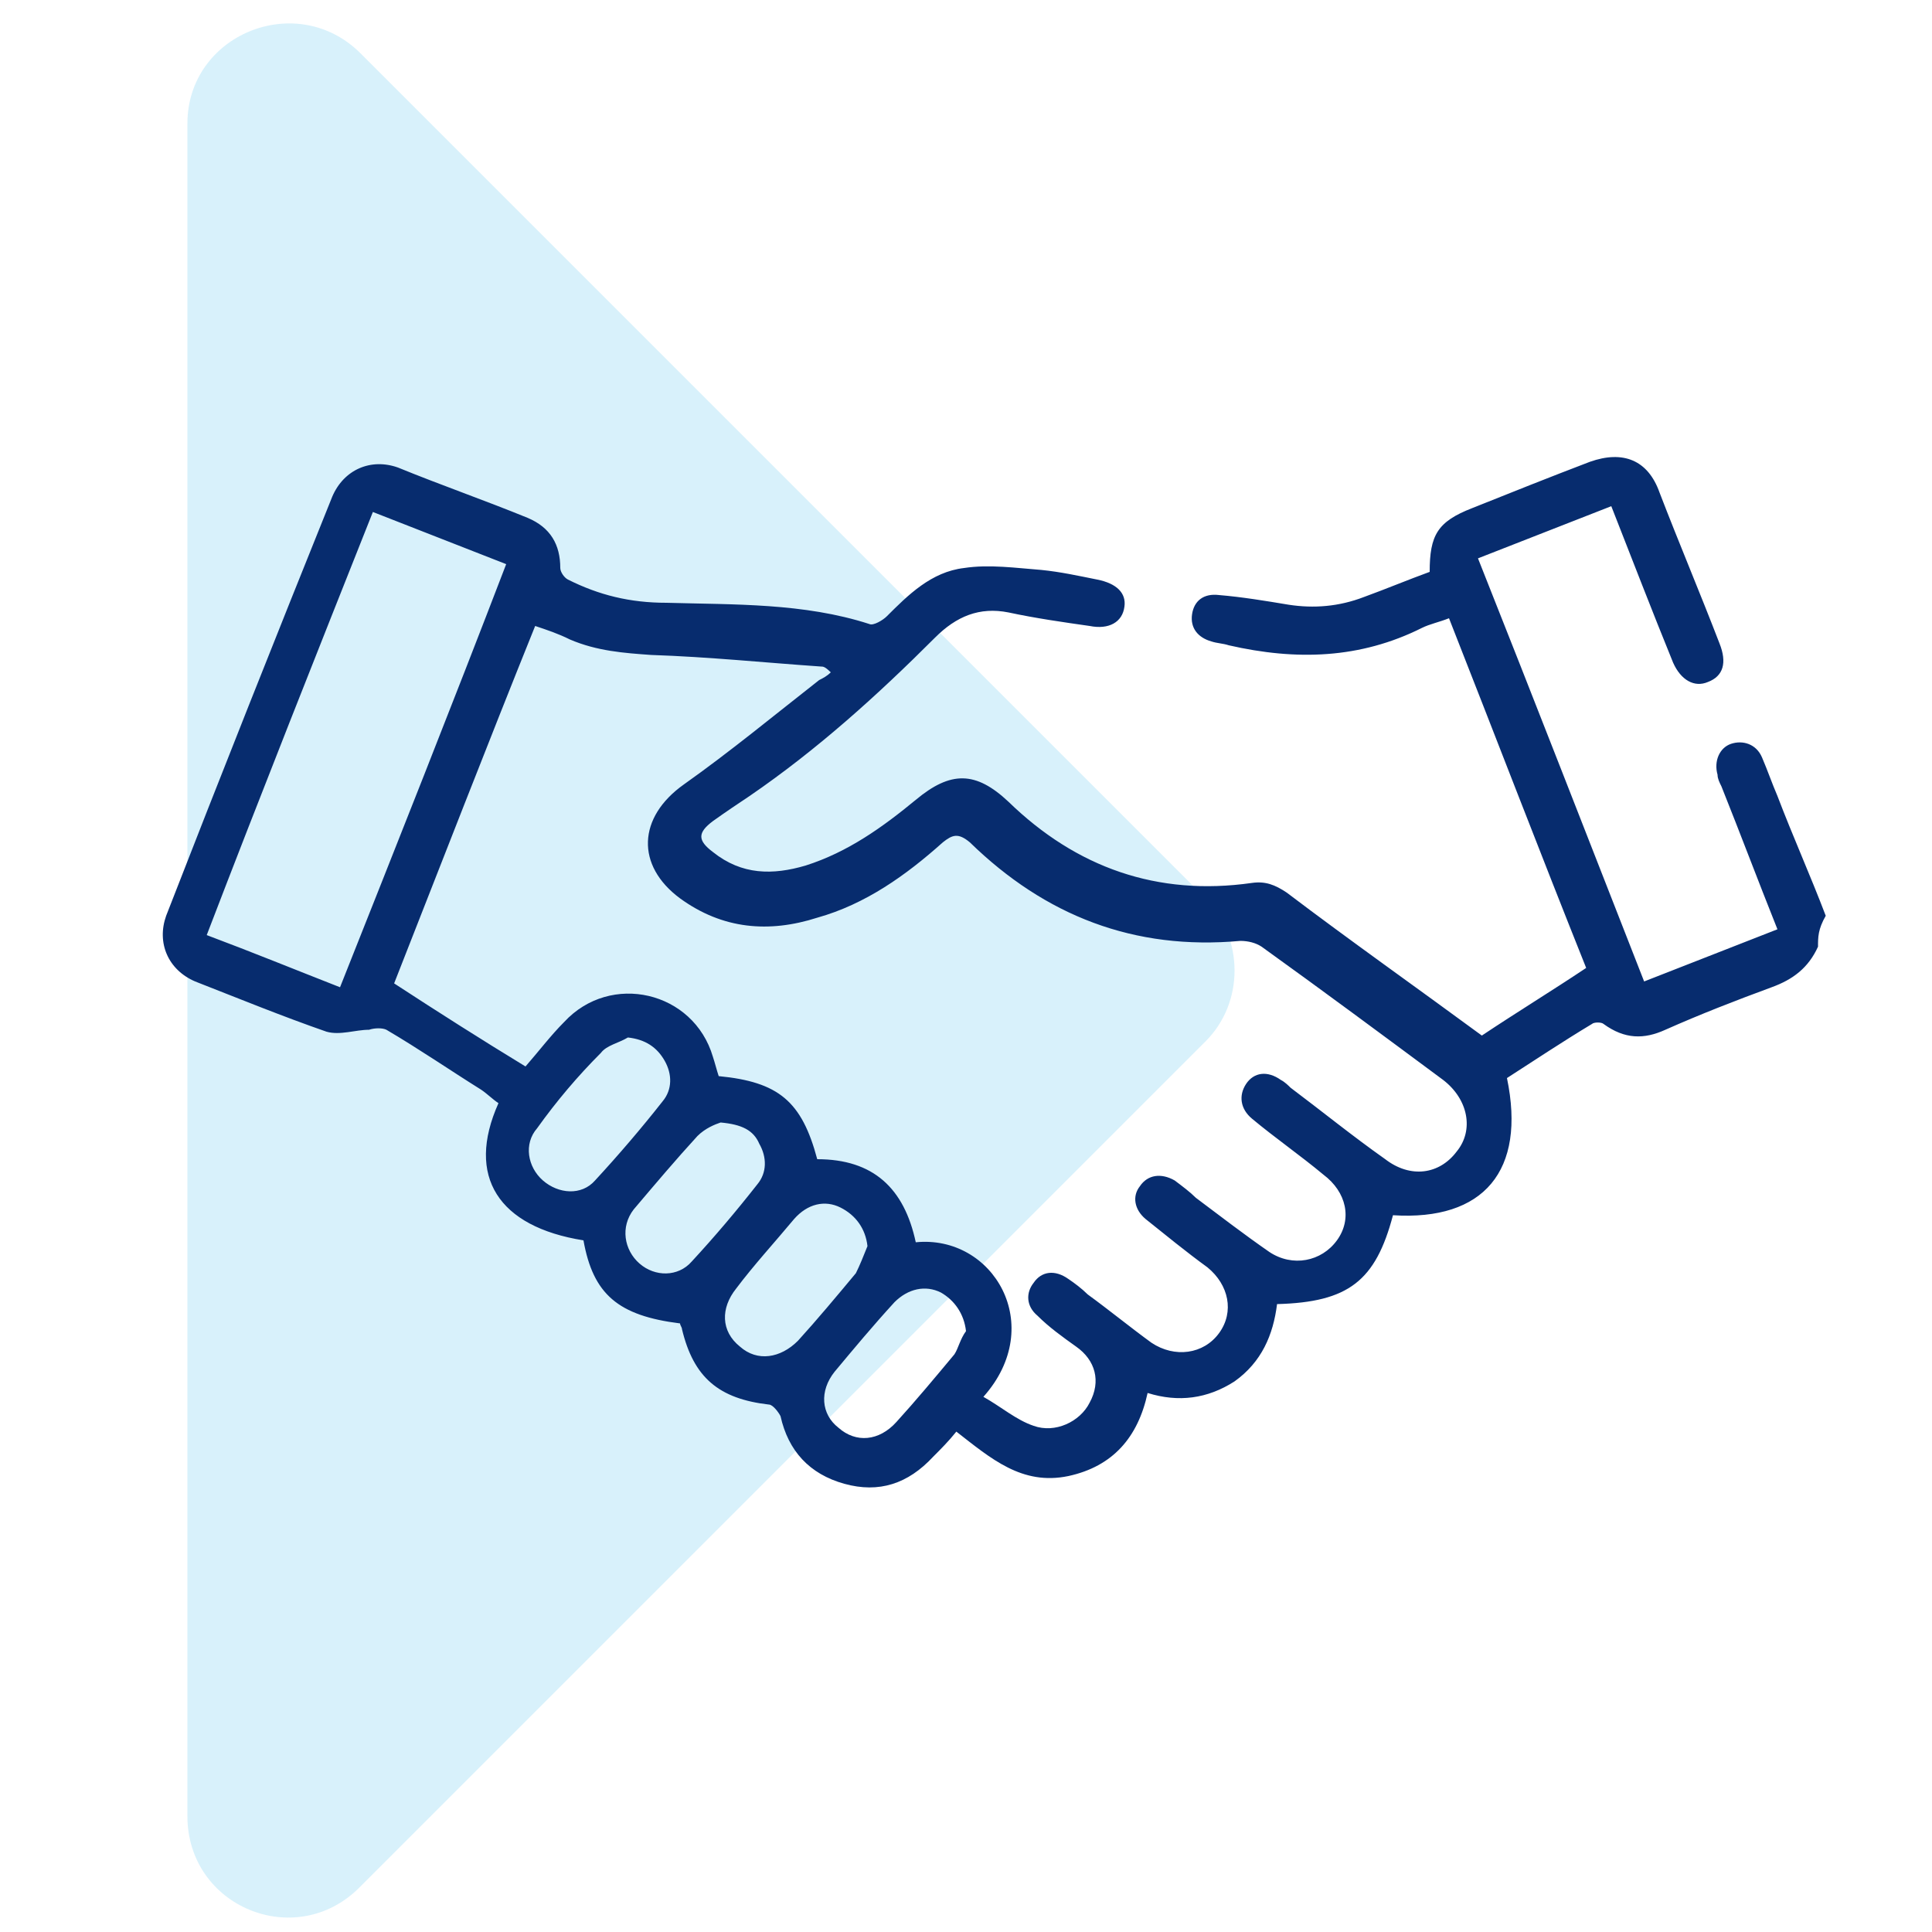 <?xml version="1.0" encoding="UTF-8"?>
<!-- Generator: Adobe Illustrator 27.8.1, SVG Export Plug-In . SVG Version: 6.00 Build 0)  -->
<svg xmlns="http://www.w3.org/2000/svg" xmlns:xlink="http://www.w3.org/1999/xlink" version="1.1" id="Layer_1" x="0px" y="0px" viewBox="0 0 100 100" style="enable-background:new 0 0 100 100;" xml:space="preserve">
<style type="text/css">
	.st0{opacity:0.2;fill:#3EB9EB;enable-background:new    ;}
	.st1{fill:#3EB9EB;}
	.st2{fill:#072C6E;}
</style>
<path class="st0" d="M62.4,53.9L18.6,97.7c-3.3,3.3-8.9,1-8.9-3.7V6.4c0-4.6,5.6-6.9,8.9-3.7l43.8,43.8  C64.4,48.6,64.4,51.9,62.4,53.9z"></path>
<g>
	<path class="st1" d="M-41.7,20.4c-0.3,0.4-0.6,0.8-1,1.1c-1.9,1.9-3.8,3.8-5.7,5.7c-0.7,0.7-1.4,1-2.4,0.9s-2-0.1-3.1-0.2   c0.1,0.2,0.2,0.3,0.3,0.4c3.5,4.3,5.8,9.2,6.5,14.6c1.5,11-1.9,20.3-10.2,27.7c-4.4,4-9.7,6.3-15.6,7.1c-8.7,1.2-16.5-1-23.4-6.3   c-0.6-0.5-0.7-1-0.3-1.5s0.9-0.5,1.6,0c3.4,2.7,7.2,4.5,11.4,5.4c9.7,2.1,18.3-0.2,25.7-6.9C-53,63.9-50,58.3-49,51.7   c1.3-8.9-1.1-16.7-7.1-23.5c-0.1-0.1-0.2-0.2-0.2-0.2c-1.5,1.5-2.9,2.9-4.3,4.3c1,1.5,2.1,3,3,4.5c1.8,3.1,2.7,6.5,2.7,10.1   c0,0.9-0.3,1.3-0.9,1.3s-1-0.4-1-1.3c-0.1-4.9-1.8-9.2-5-12.9c-0.1-0.1-0.2-0.2-0.2-0.2c-1.4,1.4-2.9,2.9-4.3,4.3   c5.5,6.5,3.9,15.7-1.9,20.3c-5.7,4.6-14,4.2-19.2-1c-5.2-5.3-5.5-13.6-0.7-19.3c4.8-5.7,13.8-7,20.2-1.6c1.4-1.4,2.9-2.8,4.3-4.3   c-0.4-0.3-0.8-0.7-1.2-1c-11.7-9-29.1-2.7-32.3,11.7c-2.5,11.2,4.6,22.2,15.8,24.6c10.7,2.3,21.6-4.7,24-15.5   c0-0.1,0.1-0.2,0.1-0.4c0.2-0.6,0.6-0.9,1.2-0.8c0.5,0.1,0.8,0.6,0.7,1.3c-0.5,2.3-1.3,4.4-2.5,6.5c-3.8,6.3-9.3,10.1-16.6,11.1   c-11.7,1.6-22.7-6.5-24.9-18.1c-2.3-12.4,6-24.2,18.4-26.2c6.7-1.1,12.7,0.7,18,5c0.2,0.2,0.4,0.4,0.6,0.5c1.5-1.5,2.9-2.9,4.4-4.5   c-1.3-1-2.6-2.1-4.1-3c-5.2-3.3-10.8-4.8-16.9-4.5c-12.2,0.6-22.8,9-26,20.9c-2.6,9.8-0.5,18.6,6,26.4c0.1,0.1,0.2,0.2,0.3,0.3   c0.4,0.5,0.4,1.1,0,1.4c-0.4,0.4-1,0.3-1.4-0.2c-0.9-1.1-1.9-2.2-2.7-3.4c-3.8-5.7-5.5-11.9-5.2-18.8c0.6-13.3,10.5-25.1,23.4-28   c9.7-2.2,18.5-0.1,26.4,6.1c0.1,0.1,0.2,0.1,0.4,0.3c-0.1-0.9-0.1-1.8-0.2-2.6c-0.2-1.2,0.2-2.2,1.1-3.1c1.9-1.8,3.7-3.7,5.5-5.5   c0.3-0.3,0.7-0.6,1.1-0.9c0.3,0,0.6,0,0.9,0c0.8,0.4,1,1,1,1.9s0.1,1.8,0.2,2.9c0.8-0.8,1.5-1.5,2.2-2.2c0.4-0.4,1-0.4,1.4-0.1   c0.4,0.4,0.4,0.9,0,1.4c-0.2,0.2-0.4,0.4-0.6,0.6c-0.5,0.5-1,1-1.6,1.6c1.1,0.1,2,0.2,2.9,0.2c0.8,0,1.5,0.3,1.9,1   C-41.7,19.8-41.7,20.1-41.7,20.4z M-69.3,38.2c-3.8-3.6-11.2-4.4-16.3,0.4c-5,4.7-5.3,12.6-0.5,17.5c4.8,5,12.7,5.1,17.6,0.2   c5-5,4.5-12.5,0.7-16.6c-0.1,0.1-0.2,0.2-0.3,0.3c-1.3,1.3-2.7,2.7-4,4c1.8,3.8,1.2,6.8-1.5,8.7c-2.4,1.7-5.8,1.4-7.9-0.8   s-2.3-5.5-0.5-8c1.6-2.2,5.1-3.6,8.5-1.4C-72.2,41.1-70.8,39.6-69.3,38.2z M-75,44.1c-1.8-1.2-4.2-0.8-5.5,0.9   c-1.4,1.7-1.2,4.1,0.3,5.6s3.9,1.6,5.6,0.3c1.6-1.3,2.1-3.7,0.9-5.4c-0.2,0.1-0.3,0.3-0.5,0.4c-0.8,0.8-1.5,1.6-2.3,2.3   c-0.5,0.5-1,0.5-1.4,0.1s-0.4-1,0.1-1.5c0.3-0.4,0.7-0.7,1-1C-76.2,45.2-75.6,44.7-75,44.1z M-49.9,14.7c-1.9,1.9-3.7,3.7-5.5,5.6   c-0.1,0.1-0.2,0.3-0.2,0.5c0.1,1.2,0.1,2.4,0.2,3.6c0.1,0,0.1,0,0.2,0c1.8-1.8,3.6-3.6,5.4-5.4c0.1-0.1,0.2-0.3,0.2-0.5   C-49.8,17.2-49.9,16.1-49.9,14.7z M-54.1,25.9c1.2,0.1,2.3,0.2,3.4,0.2c0.3,0,0.8-0.1,1-0.4c1.7-1.6,3.3-3.3,4.9-4.9   c0.1-0.1,0.2-0.2,0.4-0.4c-1.3-0.1-2.4-0.2-3.6-0.2c-0.2,0-0.5,0.2-0.6,0.3c-1.4,1.3-2.7,2.7-4.1,4C-53.1,24.9-53.6,25.3-54.1,25.9   z"></path>
</g>
<g>
	<path class="st2" d="M246.5,69.6c0.2,0.1,0.3,0.1,0.5,0.2c2.6,0.6,4.3,2.2,4.9,4.8c0.1,0.5,0.3,0.7,0.8,0.7c2.8,0,5.7-0.1,8.5,0.1   c6.6,0.5,12.1,5.6,13.2,12.1c1.3,7.7-3.6,15.1-11.2,16.9c-1.2,0.3-2.4,0.4-3.6,0.4c-5.6,0-11.2,0-16.8,0c-0.3,0-0.6,0-1,0   c-0.8,2-2.2,3.3-4.2,3.9c-2.9,0.9-6.1-0.5-7.4-3.3c-0.2-0.5-0.5-0.7-1-0.7c-4,0-8,0-12,0c-5.6,0.1-10.5,4.2-11.5,9.7   c-1.4,7.3,3.9,13.9,11.2,14.3c1,0.1,2,0,3.1,0c0.1-0.4,0.2-0.7,0.3-1.1c0.8-2.7,3.3-4.6,6.1-4.5c2.9,0.1,5.4,2,6,4.9   c0.1,0.6,0.4,0.8,1,0.8c9.9,0,19.9,0,29.8,0c0.6,0,0.8-0.2,1.2-0.7c0.5-0.7,1.2-1.4,1.9-2c0.3-0.3,0.6-0.4,0.6-0.9   c0-5.2,0-10.5-0.1-15.7c0-0.6,0-1.2,0.1-1.8c0.1-0.7,0.5-1.2,1.2-1.2c0.6-0.1,1.3,0.4,1.4,1.1c0.1,0.6,0.4,0.6,0.8,0.6   c3.3,0,6.6,0,10,0c0.8,0,1.5,0.2,1.9,0.9c0,0.3,0,0.6,0,1c-0.8,1.1-1.6,2.2-2.4,3.4c-0.1,0.2-0.1,0.7,0,0.9   c0.8,1.2,1.6,2.3,2.4,3.4c0,0.3,0,0.6,0,1c-0.5,0.7-1.1,0.9-1.9,0.8c-3.2,0-6.5,0-9.7,0c-0.3,0-0.6,0-1,0c0,1.2,0,2.3,0,3.4   c0,0.3,0,0.7,0,1c-0.1,1.2,0,2.1,1.3,2.8c1.5,0.9,2,2.8,1.5,4.5c-0.5,1.6-1.9,2.9-3.5,3.1c-1.9,0.2-3.4-0.4-4.4-2.1   c-0.3-0.6-0.7-0.8-1.3-0.7c-10,0-20.1,0-30.1,0c-0.6,0-0.9,0.2-1.2,0.7c-1.2,2.3-3.1,3.5-5.7,3.5c-2.5,0-4.5-1.2-5.6-3.5   c-0.3-0.6-0.6-0.7-1.2-0.7c-2.8,0.1-5.5-0.1-8.2-1.3c-5.8-2.7-9.4-9.2-8.4-15.4c1-6.7,6.1-11.8,12.7-12.5c2.1-0.2,4.3-0.1,6.5-0.2   c2.3,0,4.6,0,6.8,0c0.4,0,0.7,0,0.8-0.5c0.7-3.2,3.2-5.1,6.3-5.1c3,0,5.4,2.2,6.1,5.3c0,0.1,0,0.2,0.1,0.3c0.2,0,0.5,0,0.7,0   c5.7,0,11.4,0,17,0c6.1,0,11.1-4.6,11.9-10.7c0.7-5.9-3.2-11.5-9-13c-1-0.2-2-0.4-2.9-0.4c-2.5-0.1-5,0-7.5,0c-0.5,0-0.7,0.2-1,0.6   c-1.2,2.3-3.1,3.6-5.7,3.6c-2.6,0-4.5-1.3-5.6-3.6c-0.3-0.5-0.5-0.6-1-0.6c-8.7,0-17.4,0-26.1,0c-0.5,0-0.7,0.1-1,0.6   c-1.3,2.8-4.3,4.2-7.1,3.5c-3-0.7-4.9-3.3-4.8-6.4c0.1-2.9,2.2-5.4,5.2-5.9c0.1,0,0.2-0.1,0.4-0.1c0.5,0,1,0,1.4,0   c0.5,0.1,0.9,0.3,1.4,0.4c2.4,0.9,3.7,2.7,4.2,5.2c9,0,17.9,0,26.9,0c0.4-2.5,1.8-4.3,4.2-5.2c0.5-0.2,1-0.3,1.5-0.4   C245.6,69.6,246.1,69.6,246.5,69.6z M269.7,116.6c2.9,0,5.6,0,8.4,0c0-0.1,0-0.2,0-0.2c-0.4-0.5-0.7-1.1-1.1-1.6   c-0.6-0.9-0.6-1.3,0-2.2c0.4-0.6,0.8-1.1,1.2-1.8c-2.9,0-5.7,0-8.6,0C269.7,112.8,269.7,114.7,269.7,116.6z M209.9,75.9   c0-2-1.6-3.6-3.6-3.5c-2,0-3.5,1.6-3.5,3.6c0,2,1.6,3.6,3.6,3.5C208.3,79.5,209.9,77.9,209.9,75.9z M230,129.4c0-2-1.6-3.6-3.6-3.6   c-2,0-3.6,1.6-3.6,3.6c0,2,1.6,3.6,3.6,3.6C228.4,133,230,131.4,230,129.4z M235.9,106.2c2,0,3.6-1.6,3.6-3.6c0-2-1.6-3.5-3.6-3.5   c-1.9,0-3.5,1.6-3.5,3.5C232.4,104.6,234,106.2,235.9,106.2z M249.4,76c0-1.9-1.6-3.6-3.6-3.6c-2,0-3.6,1.6-3.6,3.6   c0,1.9,1.6,3.5,3.5,3.6C247.7,79.5,249.3,77.9,249.4,76z M268.4,131.6c0.9,0,1.6-0.7,1.6-1.6c0-0.9-0.7-1.6-1.6-1.6   c-0.9,0-1.6,0.7-1.6,1.6C266.7,130.9,267.4,131.6,268.4,131.6z"></path>
</g>
<path class="st2" d="M94.1,49c-0.5,1.1-1.3,1.7-2.4,2.1c-1.9,0.7-3.7,1.4-5.5,2.2c-1.1,0.5-2.1,0.5-3.2-0.3c-0.1-0.1-0.5-0.1-0.6,0  c-1.5,0.9-3,1.9-4.4,2.8c1,4.8-1.2,7.4-5.9,7.1c-0.9,3.4-2.3,4.5-6,4.6c-0.2,1.6-0.8,3-2.2,4c-1.4,0.9-2.9,1.1-4.5,0.6  c-0.5,2.3-1.8,3.8-4.1,4.3c-2.4,0.5-4-0.9-5.8-2.3c-0.4,0.5-0.8,0.9-1.2,1.3c-1.3,1.4-2.8,1.9-4.6,1.4c-1.8-0.5-2.9-1.7-3.3-3.5  c-0.1-0.2-0.4-0.6-0.6-0.6c-2.6-0.3-3.9-1.4-4.5-3.9c0-0.1-0.1-0.2-0.1-0.3c-3.2-0.4-4.5-1.5-5-4.3c-4.4-0.7-6.1-3.3-4.4-7.1  c-0.3-0.2-0.6-0.5-0.9-0.7c-1.6-1-3.2-2.1-4.9-3.1c-0.2-0.1-0.6-0.1-0.9,0c-0.7,0-1.5,0.3-2.2,0.1c-2.3-0.8-4.5-1.7-6.8-2.6  c-1.4-0.6-2-2-1.5-3.4c2.8-7.2,5.7-14.5,8.6-21.7c0.6-1.4,2-2,3.4-1.5c2.2,0.9,4.5,1.7,6.7,2.6c1.2,0.5,1.7,1.4,1.7,2.6  c0,0.2,0.2,0.5,0.4,0.6c1.6,0.8,3.2,1.2,5.1,1.2c3.5,0.1,7.1,0,10.5,1.1c0.2,0.1,0.7-0.2,0.9-0.4c1.1-1.1,2.3-2.3,4-2.5  c1.3-0.2,2.7,0,4,0.1c1,0.1,1.9,0.3,2.9,0.5c1,0.2,1.5,0.7,1.4,1.4c-0.1,0.8-0.8,1.2-1.8,1c-1.4-0.2-2.8-0.4-4.2-0.7  c-1.5-0.3-2.7,0.2-3.8,1.3c-3,3-6.1,5.8-9.6,8.2c-0.6,0.4-1.2,0.8-1.9,1.3c-0.8,0.6-0.8,1,0,1.6c1.5,1.2,3.1,1.2,4.8,0.7  c2.2-0.7,4-2,5.7-3.4c1.8-1.5,3.1-1.5,4.8,0.1c3.5,3.4,7.7,4.9,12.6,4.2c0.7-0.1,1.2,0.1,1.8,0.5c3.3,2.5,6.7,4.9,10.1,7.4  c1.8-1.2,3.6-2.3,5.4-3.5c-2.4-6-4.7-12-7.1-18.1c-0.5,0.2-1,0.3-1.4,0.5c-3.2,1.6-6.5,1.7-10,0.9c-0.3-0.1-0.6-0.1-0.9-0.2  c-0.7-0.2-1.1-0.7-1-1.4c0.1-0.7,0.6-1.1,1.4-1c1.2,0.1,2.4,0.3,3.6,0.5c1.3,0.2,2.6,0.1,3.9-0.4c1.1-0.4,2.3-0.9,3.4-1.3  c0-1.9,0.4-2.6,2.2-3.3c2-0.8,4-1.6,6.1-2.4c1.7-0.6,3-0.1,3.6,1.6c1,2.6,2.1,5.2,3.1,7.8c0.4,1,0.2,1.7-0.6,2  c-0.7,0.3-1.4-0.1-1.8-1c-1.1-2.7-2.1-5.3-3.2-8.1c-2.3,0.9-4.6,1.8-6.9,2.7c2.9,7.3,5.7,14.5,8.6,21.9c2.3-0.9,4.6-1.8,6.9-2.7  c-1-2.5-1.9-4.9-2.9-7.4c-0.1-0.2-0.2-0.4-0.2-0.6c-0.2-0.7,0.1-1.4,0.7-1.6c0.6-0.2,1.3,0,1.6,0.7c0.3,0.7,0.5,1.3,0.8,2  c0.8,2.1,1.7,4.1,2.5,6.2C94.1,48.1,94.1,48.5,94.1,49z M50.9,72.3c0.9,0.5,1.7,1.2,2.6,1.5c1.1,0.4,2.4-0.2,2.9-1.2  c0.6-1.1,0.3-2.2-0.7-2.9c-0.7-0.5-1.4-1-2-1.6c-0.6-0.5-0.6-1.2-0.2-1.7c0.4-0.6,1.1-0.7,1.8-0.2c0.3,0.2,0.7,0.5,1,0.8  c1.1,0.8,2.2,1.7,3.3,2.5c1.2,0.8,2.7,0.6,3.5-0.5c0.8-1.1,0.5-2.5-0.6-3.4c-1.1-0.8-2.2-1.7-3.2-2.5c-0.6-0.5-0.7-1.2-0.3-1.7  c0.4-0.6,1.1-0.7,1.8-0.3c0.4,0.3,0.8,0.6,1.1,0.9c1.2,0.9,2.5,1.9,3.8,2.8c1.2,0.8,2.7,0.5,3.5-0.6c0.8-1.1,0.5-2.5-0.7-3.4  c-1.2-1-2.5-1.9-3.7-2.9c-0.6-0.5-0.7-1.2-0.3-1.8c0.4-0.6,1.1-0.7,1.8-0.2c0.2,0.1,0.4,0.3,0.5,0.4c1.6,1.2,3.2,2.5,4.9,3.7  c1.3,1,2.8,0.8,3.7-0.4c0.9-1.1,0.6-2.7-0.7-3.7c-3.1-2.3-6.2-4.6-9.4-6.9c-0.3-0.2-0.7-0.3-1.1-0.3c-5.5,0.5-10.1-1.3-14-5.1  c-0.6-0.5-0.9-0.4-1.4,0c-1.9,1.7-4,3.2-6.5,3.9c-2.5,0.8-4.9,0.6-7.1-1c-2.3-1.7-2.2-4.2,0.2-5.9c2.4-1.7,4.7-3.6,7-5.4  c0.2-0.1,0.4-0.2,0.6-0.4c-0.3-0.3-0.4-0.3-0.5-0.3c-2.9-0.2-5.8-0.5-8.8-0.6c-1.4-0.1-2.8-0.2-4.2-0.8c-0.6-0.3-1.2-0.5-1.8-0.7  c-2.5,6.2-4.9,12.4-7.3,18.5c2.3,1.5,4.5,2.9,6.8,4.3c0.7-0.8,1.3-1.6,2-2.3c2.4-2.6,6.7-1.6,7.7,1.8c0.1,0.3,0.2,0.7,0.3,1  c3.1,0.3,4.3,1.3,5.1,4.3c2.9,0,4.5,1.5,5.1,4.3C51.4,63.9,54.2,68.6,50.9,72.3z M19.3,26.5c-2.9,7.3-5.8,14.6-8.6,21.9  c2.4,0.9,4.6,1.8,6.9,2.7c2.9-7.3,5.8-14.6,8.6-21.9C23.9,28.3,21.6,27.4,19.3,26.5z M32.5,53.7c-0.5,0.3-1.1,0.4-1.4,0.8  c-1.2,1.2-2.3,2.5-3.3,3.9c-0.7,0.8-0.5,2,0.3,2.7c0.8,0.7,2,0.8,2.7,0c1.2-1.3,2.4-2.7,3.5-4.1c0.5-0.6,0.5-1.4,0.1-2.1  C34,54.2,33.4,53.8,32.5,53.7z M37.3,58.1c-0.3,0.1-0.8,0.3-1.2,0.7c-1.1,1.2-2.2,2.5-3.3,3.8c-0.7,0.9-0.5,2.1,0.3,2.8  c0.8,0.7,2,0.7,2.7-0.1c1.2-1.3,2.3-2.6,3.4-4c0.5-0.6,0.5-1.4,0.1-2.1C39,58.5,38.4,58.2,37.3,58.1z M50,68.9  c-0.1-0.9-0.6-1.6-1.3-2c-0.8-0.4-1.7-0.2-2.4,0.5c-1.1,1.2-2.1,2.4-3.1,3.6c-0.8,1-0.7,2.2,0.2,2.9c0.9,0.8,2.1,0.7,3-0.3  c1-1.1,2-2.3,3-3.5C49.6,69.8,49.7,69.3,50,68.9z M44.9,64.5c-0.1-0.9-0.6-1.6-1.4-2c-0.8-0.4-1.7-0.2-2.4,0.6c-1,1.2-2.1,2.4-3,3.6  c-0.8,1-0.8,2.2,0.2,3c0.9,0.8,2.1,0.6,3-0.3c1-1.1,2-2.3,3-3.5C44.5,65.5,44.7,65,44.9,64.5z"></path>
</svg>

